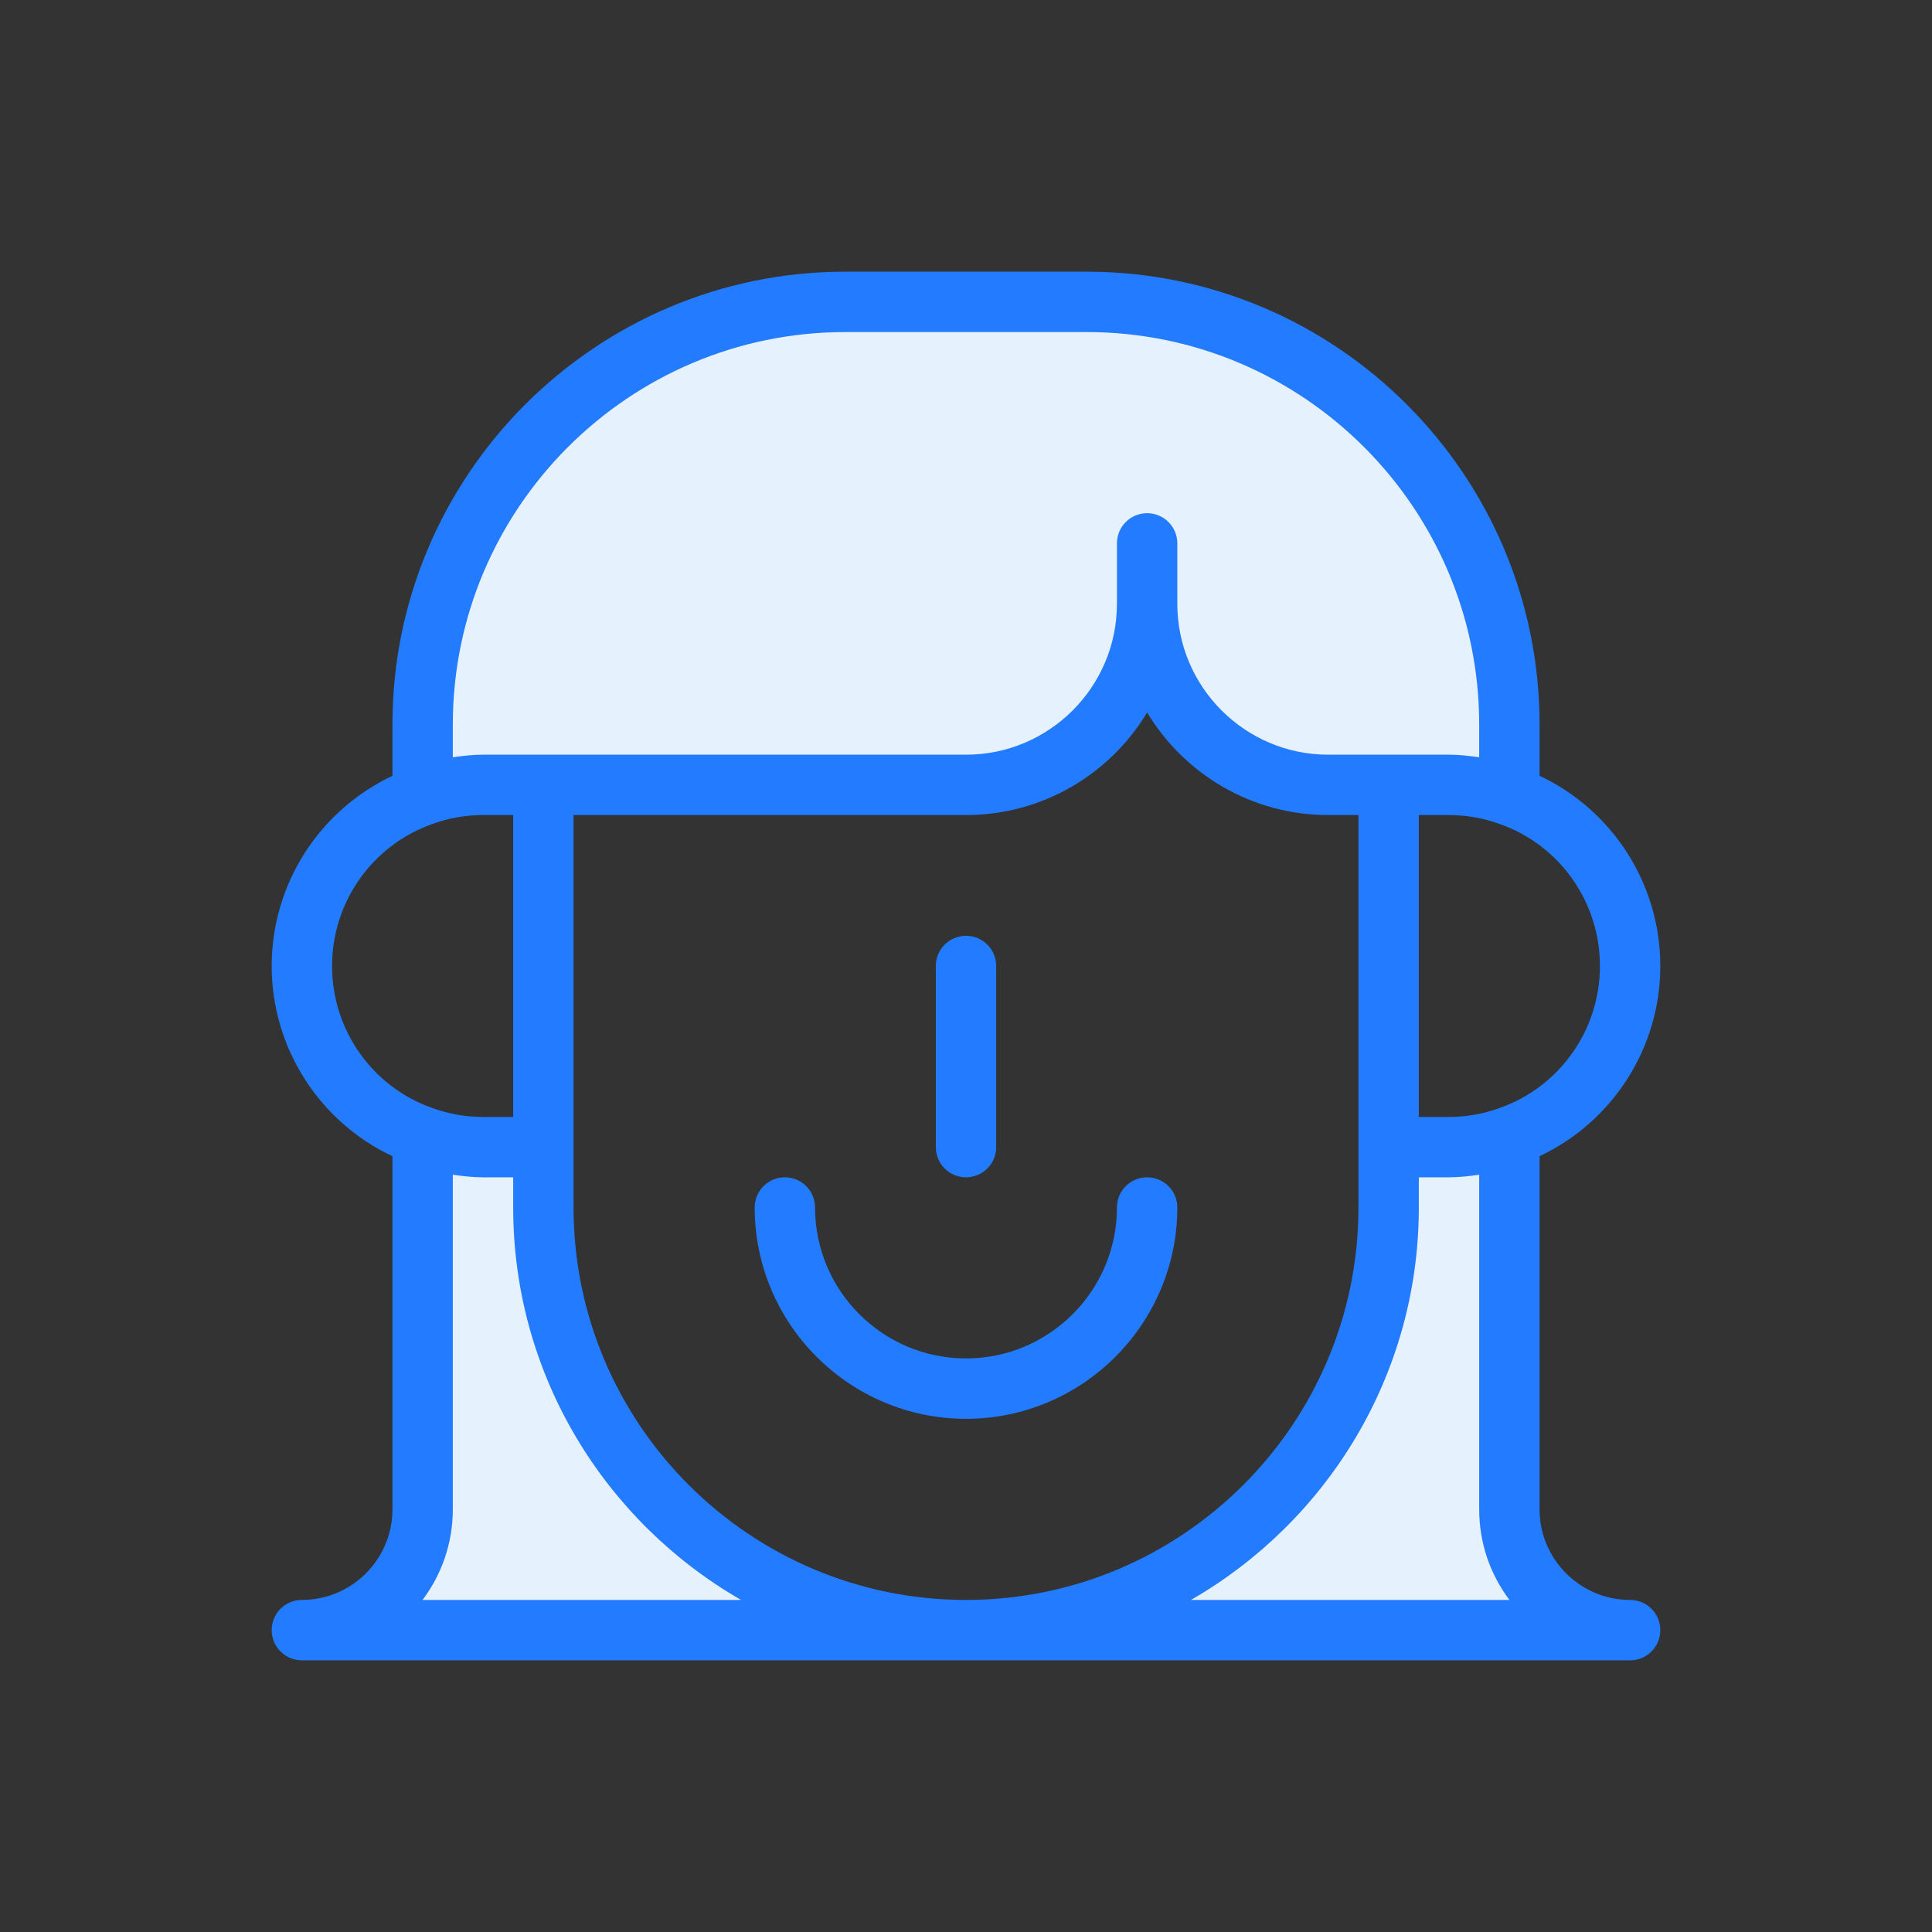 <svg width="64" height="64" viewBox="0 0 64 64" fill="none" xmlns="http://www.w3.org/2000/svg">
<rect x="0" y="0" width="64" height="64" fill="#333333" stroke="none"/>
<path d="M18 40V38H16C15.3 38 14.63 37.88 14 37.65V50C14 52.21 12.21 54 10 54H32C24.27 54 18 47.73 18 40Z" fill="#E5F1FC"/>
<path d="M50 50V37.65C49.37 37.88 48.7 38 48 38H46V40C46 47.73 39.73 54 32 54H54C51.79 54 50 52.21 50 50Z" fill="#E5F1FC"/>
<path d="M14 24V26.35C14.63 26.12 15.3 26 16 26H18H32C35.31 26 38 23.31 38 20C38 23.31 40.69 26 44 26H46H48C48.7 26 49.37 26.12 50 26.35V24C50 16.27 43.73 10 36 10H28C20.27 10 14 16.27 14 24Z" fill="#E5F1FC"/>
<path d="M55 32C55 29.272 53.409 26.832 51 25.699V24C51 15.729 44.271 9 36 9H28C19.729 9 13 15.729 13 24V25.7C10.586 26.839 9 29.276 9 32C9 34.728 10.591 37.168 13 38.301V50C13 51.654 11.654 53 10 53C9.447 53 9 53.447 9 54C9 54.553 9.447 55 10 55H54C54.553 55 55 54.553 55 54C55 53.447 54.553 53 54 53C52.346 53 51 51.654 51 50V38.3C53.414 37.161 55 34.724 55 32ZM53 32C53 34.122 51.662 36.014 49.657 36.711C49.131 36.902 48.573 37 48 37H47V27H48C48.573 27 49.131 27.098 49.672 27.294C51.662 27.986 53 29.878 53 32ZM19 27H32C34.543 27 36.774 25.637 38 23.603C39.226 25.637 41.457 27 44 27H45V40C45 47.168 39.168 53 32 53C24.832 53 19 47.168 19 40V27ZM28 11H36C43.168 11 49 16.832 49 24V25.086C48.67 25.038 48.338 25 48 25H46H44C41.243 25 39 22.757 39 20V18C39 17.447 38.553 17 38 17C37.447 17 37 17.447 37 18V20C37 22.757 34.757 25 32 25H18H16C15.661 25 15.329 25.038 15 25.086V24C15 16.832 20.832 11 28 11ZM11 32C11 29.878 12.338 27.986 14.343 27.289C14.869 27.098 15.427 27 16 27H17V37H16C15.427 37 14.869 36.902 14.328 36.706C12.338 36.014 11 34.122 11 32ZM13.998 53C14.627 52.164 15 51.125 15 50V38.914C15.33 38.962 15.662 39 16 39H17V40C17 45.558 20.045 50.409 24.548 53H13.998ZM39.452 53C43.955 50.409 47 45.558 47 40V39H48C48.339 39 48.671 38.962 49 38.914V50C49 51.125 49.373 52.164 50.002 53H39.452Z" fill="#237BFF"/>
<path d="M32 47C35.859 47 39 43.859 39 40C39 39.447 38.553 39 38 39C37.447 39 37 39.447 37 40C37 42.757 34.757 45 32 45C29.243 45 27 42.757 27 40C27 39.447 26.553 39 26 39C25.447 39 25 39.447 25 40C25 43.859 28.141 47 32 47Z" fill="#237BFF"/>
<path d="M32 39C32.553 39 33 38.553 33 38V32C33 31.447 32.553 31 32 31C31.447 31 31 31.447 31 32V38C31 38.553 31.447 39 32 39Z" fill="#237BFF"/>
</svg>
